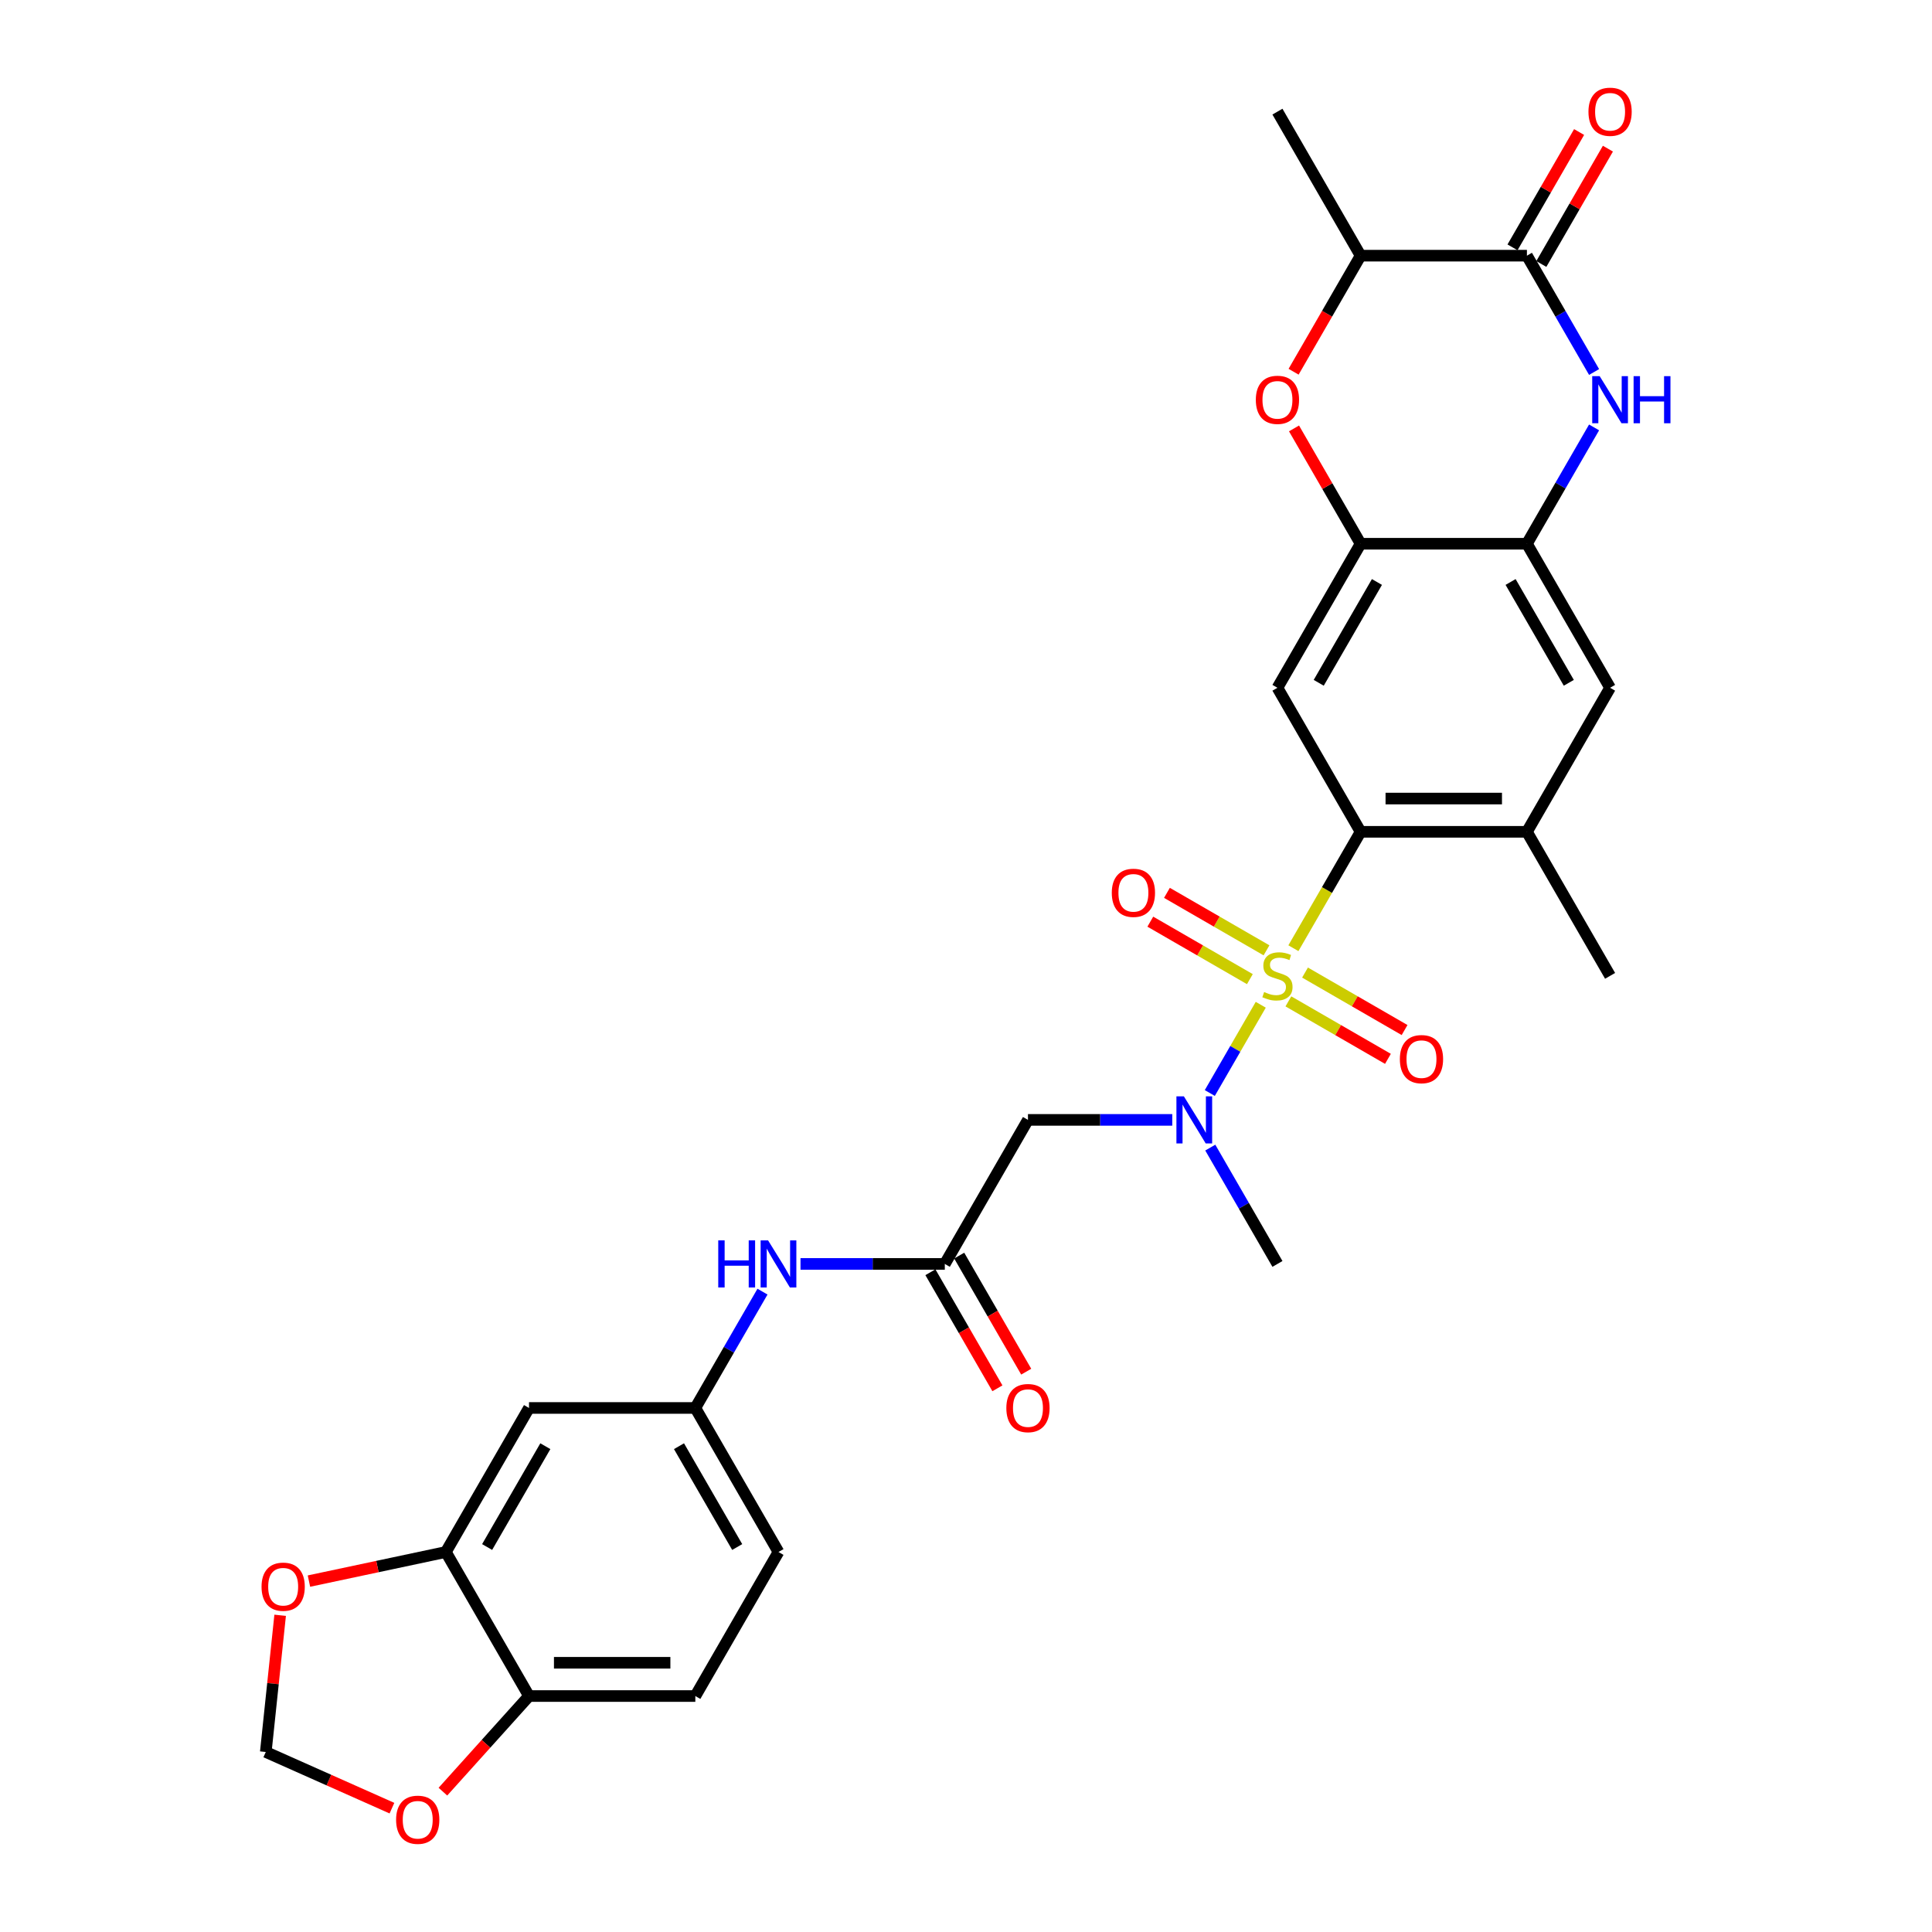 <?xml version='1.0' encoding='iso-8859-1'?>
<svg version='1.1' baseProfile='full'
              xmlns='http://www.w3.org/2000/svg'
                      xmlns:rdkit='http://www.rdkit.org/xml'
                      xmlns:xlink='http://www.w3.org/1999/xlink'
                  xml:space='preserve'
width='1000px' height='1000px' viewBox='0 0 1000 1000'>
<!-- END OF HEADER -->
<rect style='opacity:1.0;fill:#FFFFFF;stroke:none' width='1000' height='1000' x='0' y='0'> </rect>
<path class='bond-0' d='M 669.463,490.792 L 686.855,460.67' style='fill:none;fill-rule:evenodd;stroke:#CCCC00;stroke-width:6px;stroke-linecap:butt;stroke-linejoin:miter;stroke-opacity:1' />
<path class='bond-0' d='M 686.855,460.67 L 704.246,430.547' style='fill:none;fill-rule:evenodd;stroke:#000000;stroke-width:6px;stroke-linecap:butt;stroke-linejoin:miter;stroke-opacity:1' />
<path class='bond-2' d='M 652.565,520.062 L 639.378,542.902' style='fill:none;fill-rule:evenodd;stroke:#CCCC00;stroke-width:6px;stroke-linecap:butt;stroke-linejoin:miter;stroke-opacity:1' />
<path class='bond-2' d='M 639.378,542.902 L 626.191,565.743' style='fill:none;fill-rule:evenodd;stroke:#0000FF;stroke-width:6px;stroke-linecap:butt;stroke-linejoin:miter;stroke-opacity:1' />
<path class='bond-14' d='M 655.539,491.889 L 629.774,477.014' style='fill:none;fill-rule:evenodd;stroke:#CCCC00;stroke-width:6px;stroke-linecap:butt;stroke-linejoin:miter;stroke-opacity:1' />
<path class='bond-14' d='M 629.774,477.014 L 604.01,462.139' style='fill:none;fill-rule:evenodd;stroke:#FF0000;stroke-width:6px;stroke-linecap:butt;stroke-linejoin:miter;stroke-opacity:1' />
<path class='bond-14' d='M 646.93,506.8 L 621.166,491.925' style='fill:none;fill-rule:evenodd;stroke:#CCCC00;stroke-width:6px;stroke-linecap:butt;stroke-linejoin:miter;stroke-opacity:1' />
<path class='bond-14' d='M 621.166,491.925 L 595.401,477.05' style='fill:none;fill-rule:evenodd;stroke:#FF0000;stroke-width:6px;stroke-linecap:butt;stroke-linejoin:miter;stroke-opacity:1' />
<path class='bond-15' d='M 666.867,518.311 L 692.632,533.186' style='fill:none;fill-rule:evenodd;stroke:#CCCC00;stroke-width:6px;stroke-linecap:butt;stroke-linejoin:miter;stroke-opacity:1' />
<path class='bond-15' d='M 692.632,533.186 L 718.396,548.061' style='fill:none;fill-rule:evenodd;stroke:#FF0000;stroke-width:6px;stroke-linecap:butt;stroke-linejoin:miter;stroke-opacity:1' />
<path class='bond-15' d='M 675.476,503.4 L 701.24,518.275' style='fill:none;fill-rule:evenodd;stroke:#CCCC00;stroke-width:6px;stroke-linecap:butt;stroke-linejoin:miter;stroke-opacity:1' />
<path class='bond-15' d='M 701.24,518.275 L 727.005,533.15' style='fill:none;fill-rule:evenodd;stroke:#FF0000;stroke-width:6px;stroke-linecap:butt;stroke-linejoin:miter;stroke-opacity:1' />
<path class='bond-4' d='M 704.246,430.547 L 661.203,355.994' style='fill:none;fill-rule:evenodd;stroke:#000000;stroke-width:6px;stroke-linecap:butt;stroke-linejoin:miter;stroke-opacity:1' />
<path class='bond-10' d='M 704.246,430.547 L 790.332,430.547' style='fill:none;fill-rule:evenodd;stroke:#000000;stroke-width:6px;stroke-linecap:butt;stroke-linejoin:miter;stroke-opacity:1' />
<path class='bond-10' d='M 717.159,413.33 L 777.42,413.33' style='fill:none;fill-rule:evenodd;stroke:#000000;stroke-width:6px;stroke-linecap:butt;stroke-linejoin:miter;stroke-opacity:1' />
<path class='bond-1' d='M 825.095,221.23 L 807.714,251.335' style='fill:none;fill-rule:evenodd;stroke:#0000FF;stroke-width:6px;stroke-linecap:butt;stroke-linejoin:miter;stroke-opacity:1' />
<path class='bond-1' d='M 807.714,251.335 L 790.332,281.441' style='fill:none;fill-rule:evenodd;stroke:#000000;stroke-width:6px;stroke-linecap:butt;stroke-linejoin:miter;stroke-opacity:1' />
<path class='bond-3' d='M 825.095,192.546 L 807.714,162.441' style='fill:none;fill-rule:evenodd;stroke:#0000FF;stroke-width:6px;stroke-linecap:butt;stroke-linejoin:miter;stroke-opacity:1' />
<path class='bond-3' d='M 807.714,162.441 L 790.332,132.335' style='fill:none;fill-rule:evenodd;stroke:#000000;stroke-width:6px;stroke-linecap:butt;stroke-linejoin:miter;stroke-opacity:1' />
<path class='bond-8' d='M 606.762,579.653 L 569.418,579.653' style='fill:none;fill-rule:evenodd;stroke:#0000FF;stroke-width:6px;stroke-linecap:butt;stroke-linejoin:miter;stroke-opacity:1' />
<path class='bond-8' d='M 569.418,579.653 L 532.074,579.653' style='fill:none;fill-rule:evenodd;stroke:#000000;stroke-width:6px;stroke-linecap:butt;stroke-linejoin:miter;stroke-opacity:1' />
<path class='bond-27' d='M 626.44,593.995 L 643.822,624.1' style='fill:none;fill-rule:evenodd;stroke:#0000FF;stroke-width:6px;stroke-linecap:butt;stroke-linejoin:miter;stroke-opacity:1' />
<path class='bond-27' d='M 643.822,624.1 L 661.203,654.206' style='fill:none;fill-rule:evenodd;stroke:#000000;stroke-width:6px;stroke-linecap:butt;stroke-linejoin:miter;stroke-opacity:1' />
<path class='bond-22' d='M 797.788,136.639 L 815.02,106.792' style='fill:none;fill-rule:evenodd;stroke:#000000;stroke-width:6px;stroke-linecap:butt;stroke-linejoin:miter;stroke-opacity:1' />
<path class='bond-22' d='M 815.02,106.792 L 832.252,76.945' style='fill:none;fill-rule:evenodd;stroke:#FF0000;stroke-width:6px;stroke-linecap:butt;stroke-linejoin:miter;stroke-opacity:1' />
<path class='bond-22' d='M 782.877,128.031 L 800.109,98.183' style='fill:none;fill-rule:evenodd;stroke:#000000;stroke-width:6px;stroke-linecap:butt;stroke-linejoin:miter;stroke-opacity:1' />
<path class='bond-22' d='M 800.109,98.183 L 817.342,68.336' style='fill:none;fill-rule:evenodd;stroke:#FF0000;stroke-width:6px;stroke-linecap:butt;stroke-linejoin:miter;stroke-opacity:1' />
<path class='bond-31' d='M 790.332,132.335 L 704.246,132.335' style='fill:none;fill-rule:evenodd;stroke:#000000;stroke-width:6px;stroke-linecap:butt;stroke-linejoin:miter;stroke-opacity:1' />
<path class='bond-5' d='M 661.203,355.994 L 704.246,281.441' style='fill:none;fill-rule:evenodd;stroke:#000000;stroke-width:6px;stroke-linecap:butt;stroke-linejoin:miter;stroke-opacity:1' />
<path class='bond-5' d='M 682.57,353.42 L 712.7,301.233' style='fill:none;fill-rule:evenodd;stroke:#000000;stroke-width:6px;stroke-linecap:butt;stroke-linejoin:miter;stroke-opacity:1' />
<path class='bond-7' d='M 704.246,281.441 L 687.014,251.594' style='fill:none;fill-rule:evenodd;stroke:#000000;stroke-width:6px;stroke-linecap:butt;stroke-linejoin:miter;stroke-opacity:1' />
<path class='bond-7' d='M 687.014,251.594 L 669.782,221.746' style='fill:none;fill-rule:evenodd;stroke:#FF0000;stroke-width:6px;stroke-linecap:butt;stroke-linejoin:miter;stroke-opacity:1' />
<path class='bond-30' d='M 704.246,281.441 L 790.332,281.441' style='fill:none;fill-rule:evenodd;stroke:#000000;stroke-width:6px;stroke-linecap:butt;stroke-linejoin:miter;stroke-opacity:1' />
<path class='bond-6' d='M 790.332,281.441 L 833.376,355.994' style='fill:none;fill-rule:evenodd;stroke:#000000;stroke-width:6px;stroke-linecap:butt;stroke-linejoin:miter;stroke-opacity:1' />
<path class='bond-6' d='M 781.878,301.233 L 812.009,353.42' style='fill:none;fill-rule:evenodd;stroke:#000000;stroke-width:6px;stroke-linecap:butt;stroke-linejoin:miter;stroke-opacity:1' />
<path class='bond-11' d='M 669.563,192.408 L 686.905,162.372' style='fill:none;fill-rule:evenodd;stroke:#FF0000;stroke-width:6px;stroke-linecap:butt;stroke-linejoin:miter;stroke-opacity:1' />
<path class='bond-11' d='M 686.905,162.372 L 704.246,132.335' style='fill:none;fill-rule:evenodd;stroke:#000000;stroke-width:6px;stroke-linecap:butt;stroke-linejoin:miter;stroke-opacity:1' />
<path class='bond-9' d='M 532.074,579.653 L 489.03,654.206' style='fill:none;fill-rule:evenodd;stroke:#000000;stroke-width:6px;stroke-linecap:butt;stroke-linejoin:miter;stroke-opacity:1' />
<path class='bond-17' d='M 489.03,654.206 L 451.686,654.206' style='fill:none;fill-rule:evenodd;stroke:#000000;stroke-width:6px;stroke-linecap:butt;stroke-linejoin:miter;stroke-opacity:1' />
<path class='bond-17' d='M 451.686,654.206 L 414.342,654.206' style='fill:none;fill-rule:evenodd;stroke:#0000FF;stroke-width:6px;stroke-linecap:butt;stroke-linejoin:miter;stroke-opacity:1' />
<path class='bond-24' d='M 481.575,658.51 L 498.917,688.547' style='fill:none;fill-rule:evenodd;stroke:#000000;stroke-width:6px;stroke-linecap:butt;stroke-linejoin:miter;stroke-opacity:1' />
<path class='bond-24' d='M 498.917,688.547 L 516.258,718.583' style='fill:none;fill-rule:evenodd;stroke:#FF0000;stroke-width:6px;stroke-linecap:butt;stroke-linejoin:miter;stroke-opacity:1' />
<path class='bond-24' d='M 496.486,649.901 L 513.827,679.938' style='fill:none;fill-rule:evenodd;stroke:#000000;stroke-width:6px;stroke-linecap:butt;stroke-linejoin:miter;stroke-opacity:1' />
<path class='bond-24' d='M 513.827,679.938 L 531.169,709.975' style='fill:none;fill-rule:evenodd;stroke:#FF0000;stroke-width:6px;stroke-linecap:butt;stroke-linejoin:miter;stroke-opacity:1' />
<path class='bond-13' d='M 790.332,430.547 L 833.376,355.994' style='fill:none;fill-rule:evenodd;stroke:#000000;stroke-width:6px;stroke-linecap:butt;stroke-linejoin:miter;stroke-opacity:1' />
<path class='bond-28' d='M 790.332,430.547 L 833.376,505.1' style='fill:none;fill-rule:evenodd;stroke:#000000;stroke-width:6px;stroke-linecap:butt;stroke-linejoin:miter;stroke-opacity:1' />
<path class='bond-29' d='M 704.246,132.335 L 661.203,57.782' style='fill:none;fill-rule:evenodd;stroke:#000000;stroke-width:6px;stroke-linecap:butt;stroke-linejoin:miter;stroke-opacity:1' />
<path class='bond-12' d='M 230.771,803.312 L 273.815,728.759' style='fill:none;fill-rule:evenodd;stroke:#000000;stroke-width:6px;stroke-linecap:butt;stroke-linejoin:miter;stroke-opacity:1' />
<path class='bond-12' d='M 252.138,800.737 L 282.269,748.55' style='fill:none;fill-rule:evenodd;stroke:#000000;stroke-width:6px;stroke-linecap:butt;stroke-linejoin:miter;stroke-opacity:1' />
<path class='bond-19' d='M 230.771,803.312 L 195.34,810.843' style='fill:none;fill-rule:evenodd;stroke:#000000;stroke-width:6px;stroke-linecap:butt;stroke-linejoin:miter;stroke-opacity:1' />
<path class='bond-19' d='M 195.34,810.843 L 159.91,818.374' style='fill:none;fill-rule:evenodd;stroke:#FF0000;stroke-width:6px;stroke-linecap:butt;stroke-linejoin:miter;stroke-opacity:1' />
<path class='bond-32' d='M 230.771,803.312 L 273.815,877.865' style='fill:none;fill-rule:evenodd;stroke:#000000;stroke-width:6px;stroke-linecap:butt;stroke-linejoin:miter;stroke-opacity:1' />
<path class='bond-16' d='M 273.815,728.759 L 359.901,728.759' style='fill:none;fill-rule:evenodd;stroke:#000000;stroke-width:6px;stroke-linecap:butt;stroke-linejoin:miter;stroke-opacity:1' />
<path class='bond-21' d='M 394.664,668.548 L 377.282,698.653' style='fill:none;fill-rule:evenodd;stroke:#0000FF;stroke-width:6px;stroke-linecap:butt;stroke-linejoin:miter;stroke-opacity:1' />
<path class='bond-21' d='M 377.282,698.653 L 359.901,728.759' style='fill:none;fill-rule:evenodd;stroke:#000000;stroke-width:6px;stroke-linecap:butt;stroke-linejoin:miter;stroke-opacity:1' />
<path class='bond-18' d='M 273.815,877.865 L 359.901,877.865' style='fill:none;fill-rule:evenodd;stroke:#000000;stroke-width:6px;stroke-linecap:butt;stroke-linejoin:miter;stroke-opacity:1' />
<path class='bond-18' d='M 286.727,860.647 L 346.988,860.647' style='fill:none;fill-rule:evenodd;stroke:#000000;stroke-width:6px;stroke-linecap:butt;stroke-linejoin:miter;stroke-opacity:1' />
<path class='bond-20' d='M 273.815,877.865 L 251.532,902.612' style='fill:none;fill-rule:evenodd;stroke:#000000;stroke-width:6px;stroke-linecap:butt;stroke-linejoin:miter;stroke-opacity:1' />
<path class='bond-20' d='M 251.532,902.612 L 229.249,927.359' style='fill:none;fill-rule:evenodd;stroke:#FF0000;stroke-width:6px;stroke-linecap:butt;stroke-linejoin:miter;stroke-opacity:1' />
<path class='bond-23' d='M 145.005,836.068 L 141.286,871.447' style='fill:none;fill-rule:evenodd;stroke:#FF0000;stroke-width:6px;stroke-linecap:butt;stroke-linejoin:miter;stroke-opacity:1' />
<path class='bond-23' d='M 141.286,871.447 L 137.568,906.825' style='fill:none;fill-rule:evenodd;stroke:#000000;stroke-width:6px;stroke-linecap:butt;stroke-linejoin:miter;stroke-opacity:1' />
<path class='bond-33' d='M 202.868,935.898 L 170.218,921.361' style='fill:none;fill-rule:evenodd;stroke:#FF0000;stroke-width:6px;stroke-linecap:butt;stroke-linejoin:miter;stroke-opacity:1' />
<path class='bond-33' d='M 170.218,921.361 L 137.568,906.825' style='fill:none;fill-rule:evenodd;stroke:#000000;stroke-width:6px;stroke-linecap:butt;stroke-linejoin:miter;stroke-opacity:1' />
<path class='bond-26' d='M 359.901,728.759 L 402.944,803.312' style='fill:none;fill-rule:evenodd;stroke:#000000;stroke-width:6px;stroke-linecap:butt;stroke-linejoin:miter;stroke-opacity:1' />
<path class='bond-26' d='M 351.447,748.55 L 381.577,800.737' style='fill:none;fill-rule:evenodd;stroke:#000000;stroke-width:6px;stroke-linecap:butt;stroke-linejoin:miter;stroke-opacity:1' />
<path class='bond-25' d='M 359.901,877.865 L 402.944,803.312' style='fill:none;fill-rule:evenodd;stroke:#000000;stroke-width:6px;stroke-linecap:butt;stroke-linejoin:miter;stroke-opacity:1' />
<path  class='atom-0' d='M 654.316 513.467
Q 654.592 513.571, 655.728 514.053
Q 656.864 514.535, 658.104 514.845
Q 659.378 515.12, 660.618 515.12
Q 662.925 515.12, 664.268 514.018
Q 665.611 512.882, 665.611 510.919
Q 665.611 509.576, 664.922 508.75
Q 664.268 507.923, 663.235 507.476
Q 662.202 507.028, 660.48 506.512
Q 658.31 505.857, 657.002 505.238
Q 655.728 504.618, 654.798 503.309
Q 653.903 502.001, 653.903 499.797
Q 653.903 496.732, 655.969 494.838
Q 658.069 492.944, 662.202 492.944
Q 665.025 492.944, 668.228 494.287
L 667.436 496.939
Q 664.509 495.734, 662.305 495.734
Q 659.929 495.734, 658.62 496.732
Q 657.312 497.696, 657.346 499.384
Q 657.346 500.692, 658.001 501.484
Q 658.689 502.276, 659.653 502.724
Q 660.652 503.171, 662.305 503.688
Q 664.509 504.377, 665.817 505.065
Q 667.126 505.754, 668.055 507.166
Q 669.02 508.543, 669.02 510.919
Q 669.02 514.294, 666.747 516.119
Q 664.509 517.909, 660.755 517.909
Q 658.586 517.909, 656.933 517.427
Q 655.315 516.98, 653.386 516.188
L 654.316 513.467
' fill='#CCCC00'/>
<path  class='atom-2' d='M 827.987 194.698
L 835.975 207.611
Q 836.767 208.885, 838.042 211.192
Q 839.316 213.499, 839.384 213.637
L 839.384 194.698
L 842.621 194.698
L 842.621 219.078
L 839.281 219.078
L 830.707 204.96
Q 829.708 203.307, 828.641 201.413
Q 827.608 199.519, 827.298 198.934
L 827.298 219.078
L 824.13 219.078
L 824.13 194.698
L 827.987 194.698
' fill='#0000FF'/>
<path  class='atom-2' d='M 845.548 194.698
L 848.854 194.698
L 848.854 205.063
L 861.319 205.063
L 861.319 194.698
L 864.625 194.698
L 864.625 219.078
L 861.319 219.078
L 861.319 207.818
L 848.854 207.818
L 848.854 219.078
L 845.548 219.078
L 845.548 194.698
' fill='#0000FF'/>
<path  class='atom-3' d='M 612.771 567.463
L 620.76 580.376
Q 621.552 581.65, 622.826 583.957
Q 624.1 586.264, 624.169 586.402
L 624.169 567.463
L 627.406 567.463
L 627.406 591.843
L 624.065 591.843
L 615.491 577.724
Q 614.493 576.072, 613.425 574.178
Q 612.392 572.284, 612.082 571.698
L 612.082 591.843
L 608.914 591.843
L 608.914 567.463
L 612.771 567.463
' fill='#0000FF'/>
<path  class='atom-8' d='M 650.012 206.957
Q 650.012 201.103, 652.904 197.832
Q 655.797 194.56, 661.203 194.56
Q 666.609 194.56, 669.502 197.832
Q 672.394 201.103, 672.394 206.957
Q 672.394 212.88, 669.467 216.254
Q 666.54 219.594, 661.203 219.594
Q 655.831 219.594, 652.904 216.254
Q 650.012 212.914, 650.012 206.957
M 661.203 216.84
Q 664.922 216.84, 666.919 214.36
Q 668.951 211.847, 668.951 206.957
Q 668.951 202.17, 666.919 199.76
Q 664.922 197.315, 661.203 197.315
Q 657.484 197.315, 655.452 199.726
Q 653.455 202.136, 653.455 206.957
Q 653.455 211.881, 655.452 214.36
Q 657.484 216.84, 661.203 216.84
' fill='#FF0000'/>
<path  class='atom-15' d='M 575.459 462.125
Q 575.459 456.272, 578.351 453
Q 581.244 449.729, 586.65 449.729
Q 592.056 449.729, 594.949 453
Q 597.841 456.272, 597.841 462.125
Q 597.841 468.048, 594.914 471.423
Q 591.987 474.763, 586.65 474.763
Q 581.278 474.763, 578.351 471.423
Q 575.459 468.083, 575.459 462.125
M 586.65 472.008
Q 590.369 472.008, 592.366 469.529
Q 594.398 467.015, 594.398 462.125
Q 594.398 457.339, 592.366 454.929
Q 590.369 452.484, 586.65 452.484
Q 582.931 452.484, 580.899 454.894
Q 578.902 457.305, 578.902 462.125
Q 578.902 467.05, 580.899 469.529
Q 582.931 472.008, 586.65 472.008
' fill='#FF0000'/>
<path  class='atom-16' d='M 724.565 548.212
Q 724.565 542.358, 727.457 539.087
Q 730.35 535.815, 735.756 535.815
Q 741.162 535.815, 744.055 539.087
Q 746.947 542.358, 746.947 548.212
Q 746.947 554.135, 744.02 557.509
Q 741.093 560.849, 735.756 560.849
Q 730.384 560.849, 727.457 557.509
Q 724.565 554.169, 724.565 548.212
M 735.756 558.095
Q 739.475 558.095, 741.472 555.615
Q 743.504 553.102, 743.504 548.212
Q 743.504 543.425, 741.472 541.015
Q 739.475 538.57, 735.756 538.57
Q 732.037 538.57, 730.005 540.981
Q 728.008 543.391, 728.008 548.212
Q 728.008 553.136, 730.005 555.615
Q 732.037 558.095, 735.756 558.095
' fill='#FF0000'/>
<path  class='atom-18' d='M 371.764 642.016
L 375.069 642.016
L 375.069 652.381
L 387.535 652.381
L 387.535 642.016
L 390.84 642.016
L 390.84 666.395
L 387.535 666.395
L 387.535 655.135
L 375.069 655.135
L 375.069 666.395
L 371.764 666.395
L 371.764 642.016
' fill='#0000FF'/>
<path  class='atom-18' d='M 397.555 642.016
L 405.544 654.929
Q 406.336 656.203, 407.61 658.51
Q 408.884 660.817, 408.953 660.955
L 408.953 642.016
L 412.19 642.016
L 412.19 666.395
L 408.85 666.395
L 400.275 652.277
Q 399.277 650.624, 398.209 648.731
Q 397.176 646.837, 396.866 646.251
L 396.866 666.395
L 393.698 666.395
L 393.698 642.016
L 397.555 642.016
' fill='#0000FF'/>
<path  class='atom-20' d='M 135.375 821.279
Q 135.375 815.425, 138.268 812.154
Q 141.16 808.882, 146.566 808.882
Q 151.972 808.882, 154.865 812.154
Q 157.757 815.425, 157.757 821.279
Q 157.757 827.202, 154.831 830.576
Q 151.904 833.916, 146.566 833.916
Q 141.194 833.916, 138.268 830.576
Q 135.375 827.236, 135.375 821.279
M 146.566 831.161
Q 150.285 831.161, 152.282 828.682
Q 154.314 826.168, 154.314 821.279
Q 154.314 816.492, 152.282 814.082
Q 150.285 811.637, 146.566 811.637
Q 142.847 811.637, 140.816 814.048
Q 138.818 816.458, 138.818 821.279
Q 138.818 826.203, 140.816 828.682
Q 142.847 831.161, 146.566 831.161
' fill='#FF0000'/>
<path  class='atom-21' d='M 205.02 941.908
Q 205.02 936.054, 207.913 932.783
Q 210.805 929.512, 216.212 929.512
Q 221.618 929.512, 224.51 932.783
Q 227.403 936.054, 227.403 941.908
Q 227.403 947.831, 224.476 951.205
Q 221.549 954.545, 216.212 954.545
Q 210.84 954.545, 207.913 951.205
Q 205.02 947.865, 205.02 941.908
M 216.212 951.791
Q 219.93 951.791, 221.928 949.311
Q 223.959 946.798, 223.959 941.908
Q 223.959 937.122, 221.928 934.711
Q 219.93 932.266, 216.212 932.266
Q 212.493 932.266, 210.461 934.677
Q 208.464 937.087, 208.464 941.908
Q 208.464 946.832, 210.461 949.311
Q 212.493 951.791, 216.212 951.791
' fill='#FF0000'/>
<path  class='atom-23' d='M 822.184 57.851
Q 822.184 51.997, 825.077 48.726
Q 827.969 45.455, 833.376 45.455
Q 838.782 45.455, 841.674 48.726
Q 844.567 51.997, 844.567 57.851
Q 844.567 63.774, 841.64 67.148
Q 838.713 70.488, 833.376 70.488
Q 828.004 70.488, 825.077 67.148
Q 822.184 63.808, 822.184 57.851
M 833.376 67.734
Q 837.095 67.734, 839.092 65.254
Q 841.123 62.741, 841.123 57.851
Q 841.123 53.065, 839.092 50.654
Q 837.095 48.209, 833.376 48.209
Q 829.657 48.209, 827.625 50.62
Q 825.628 53.03, 825.628 57.851
Q 825.628 62.775, 827.625 65.254
Q 829.657 67.734, 833.376 67.734
' fill='#FF0000'/>
<path  class='atom-25' d='M 520.882 728.827
Q 520.882 722.974, 523.775 719.702
Q 526.667 716.431, 532.074 716.431
Q 537.48 716.431, 540.372 719.702
Q 543.265 722.974, 543.265 728.827
Q 543.265 734.75, 540.338 738.125
Q 537.411 741.465, 532.074 741.465
Q 526.702 741.465, 523.775 738.125
Q 520.882 734.785, 520.882 728.827
M 532.074 738.71
Q 535.792 738.71, 537.79 736.231
Q 539.821 733.717, 539.821 728.827
Q 539.821 724.041, 537.79 721.631
Q 535.792 719.186, 532.074 719.186
Q 528.355 719.186, 526.323 721.596
Q 524.326 724.007, 524.326 728.827
Q 524.326 733.752, 526.323 736.231
Q 528.355 738.71, 532.074 738.71
' fill='#FF0000'/>
</svg>
